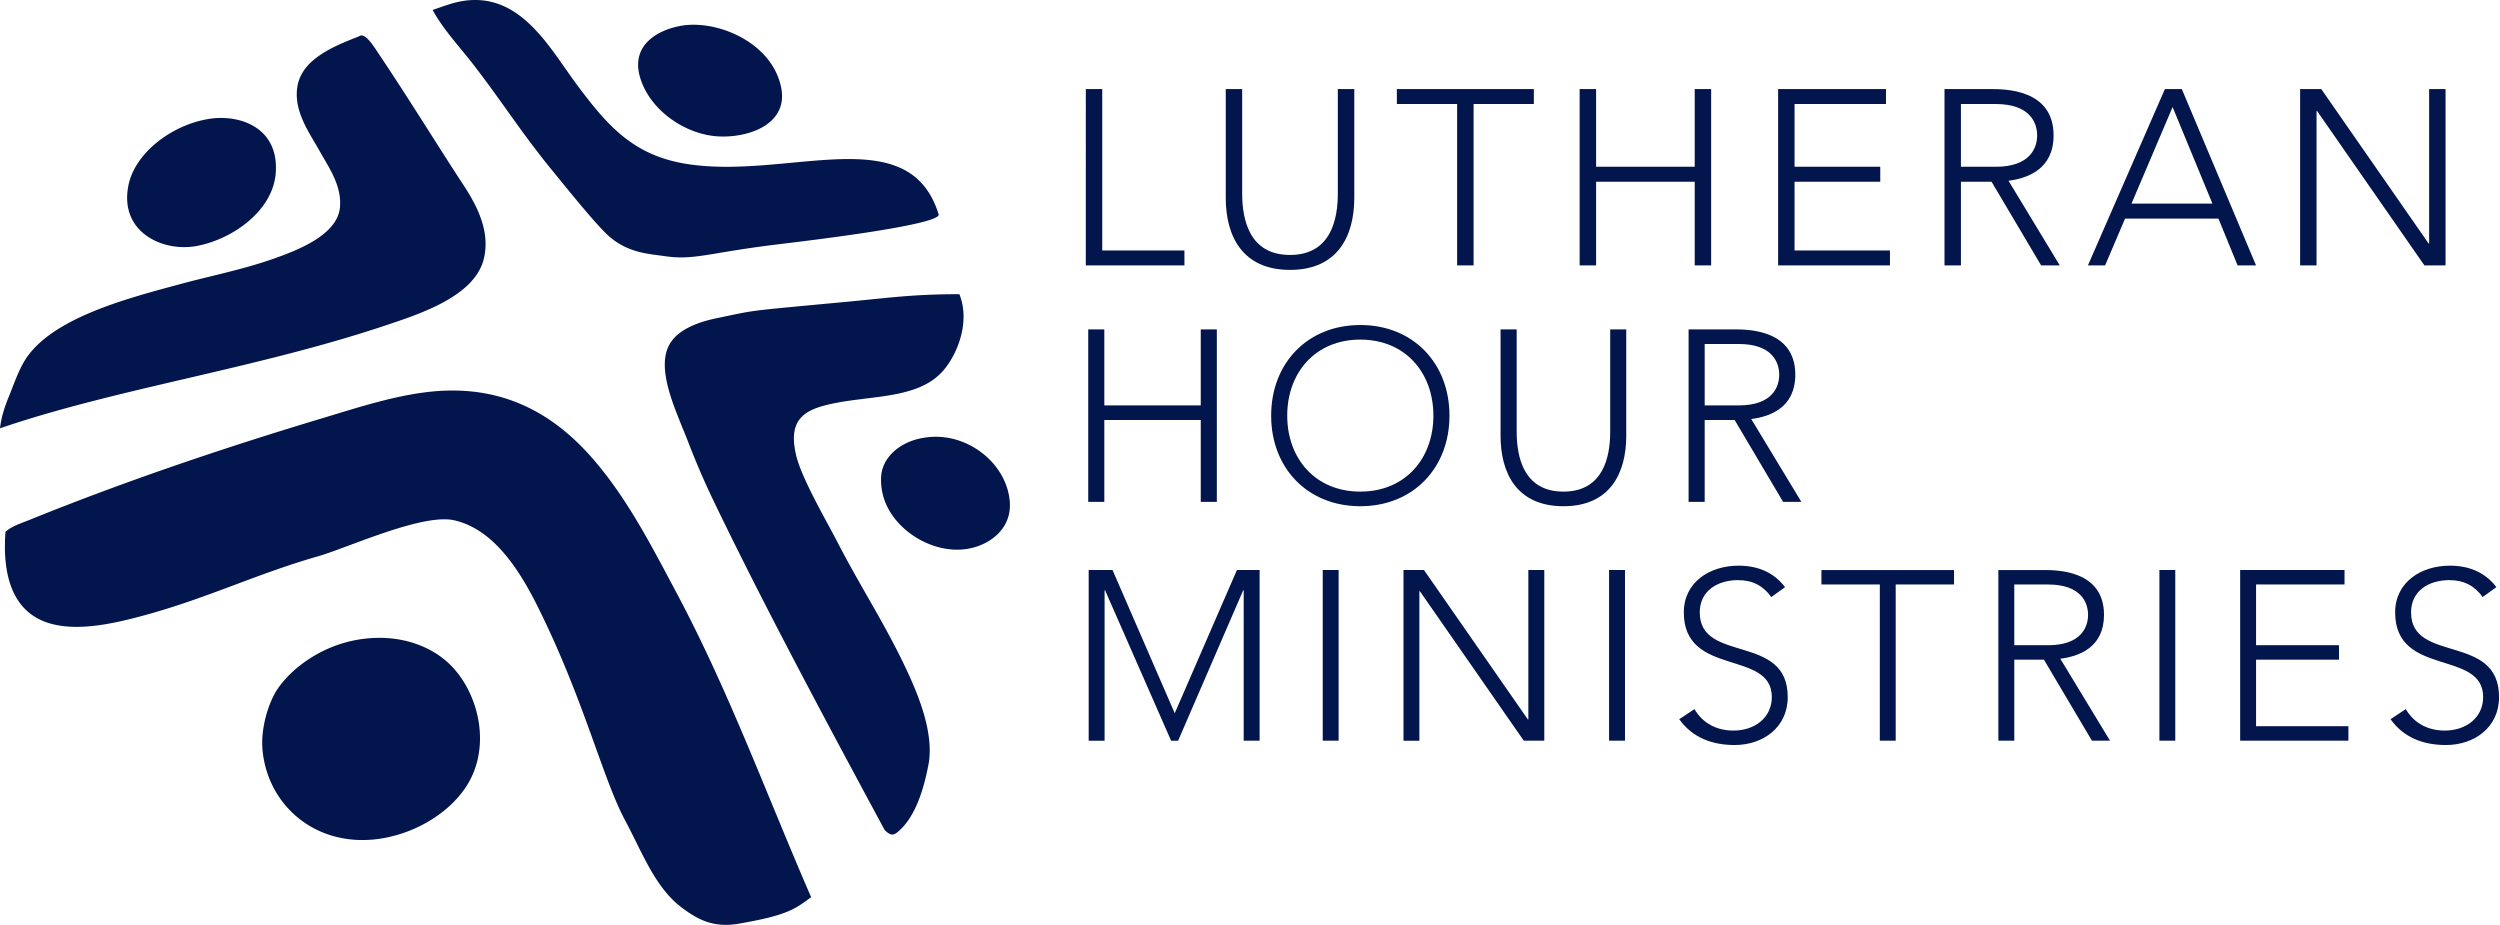 <svg xmlns="http://www.w3.org/2000/svg" fill="none" viewBox="0 0 173 64"><g fill="#02154c"><path clip-rule="evenodd" d="m54.044 16.882c-5.047.604-5.962 1.148-8.04.844-1.042-.157-2.545-.195-3.903-1.415-.907-.816-2.993-3.426-3.828-4.444-2.203-2.688-3.425-4.687-5.496-7.373-.987-1.278-2.093-2.432-2.837-3.804.874-.298 1.667-.631 2.666-.683 3.654-.19 5.545 3.5 7.386 5.951 2.05 2.73 3.819 4.803 7.547 5.39 7.04 1.103 15.371-3.15 17.415 3.49.094.307-1.692.939-10.91 2.044zm-9.716-11.412c.699 2.155 2.964 3.702 5.057 3.941 2.075.238 5.178-.655 4.68-3.307-.589-3.13-4.38-4.743-6.891-4.327-1.633.276-3.61 1.337-2.846 3.693zm22.06 14.888c.784 1.942-.164 4.203-1.13 5.304-1.775 2.025-5.172 1.66-7.997 2.348-1.724.416-2.719 1.137-2.174 3.475.377 1.616 2.1 4.546 2.867 6.034 1.569 3.048 3.253 5.604 4.704 8.673.876 1.85 2.017 4.563 1.584 6.759-.24 1.217-.76 3.498-2.114 4.617-.324.266-.52.257-.912-.134-3.583-6.656-8.13-15.076-11.804-22.706a54.565 54.565 0 0 1 -1.772-4.098c-.82-2.137-2.352-5.145-1.252-6.895.628-.996 2.04-1.475 3.197-1.714 2.927-.6 1.676-.446 9.067-1.142 2.857-.268 4.52-.521 7.736-.521zm-5.36 12.246c-.127.569-.04 1.3.12 1.829.677 2.229 3.387 3.966 5.843 3.54 1.524-.266 3.107-1.418 2.873-3.404-.306-2.593-2.946-4.606-5.627-4.317-1.965.21-2.988 1.359-3.21 2.352zm-14.199 8.445c-1.735-3.257-3.476-6.679-5.943-9.459-2.363-2.66-5.68-4.89-10.619-4.527-2.697.2-5.517 1.146-8.138 1.931-6.958 2.096-13.759 4.416-20.109 6.992-.559.226-1.182.407-1.64.813-.24 3.184.595 5.409 2.714 6.22 1.986.762 4.668.165 6.812-.417 4.418-1.193 7.842-2.89 12.115-4.11 2.026-.581 7.232-2.994 9.42-2.486 2.582.596 4.347 3.131 5.738 5.911 3.228 6.457 4.506 11.918 6.085 14.865 1.22 2.28 2.085 4.693 3.999 6.088.98.711 2.067 1.376 3.912 1.04.987-.176 2.064-.378 2.936-.682.851-.3 1.222-.555 2.02-1.142-3.111-7.161-5.685-14.247-9.302-21.037zm-27.596 6.59c-.714 1.046-1.16 2.798-1.08 4.065.24 3.825 3.468 6.828 7.76 6.383 2.498-.257 5.016-1.654 6.314-3.606 1.897-2.849.845-6.792-1.294-8.688-1.255-1.112-3.319-1.933-5.915-1.566-2.781.394-4.853 2.054-5.785 3.413zm7.473-25.129c2.393-.8 6.159-2.02 6.778-4.616.563-2.36-1.034-4.494-1.868-5.786-1.701-2.632-3.513-5.561-5.32-8.251-.374-.56-.86-1.375-1.264-1.404-.098-.009-.16.052-.246.085-1.708.67-3.902 1.56-4.207 3.454-.274 1.703.82 3.175 1.55 4.478.64 1.144 1.543 2.401 1.393 3.899-.191 1.924-3.01 2.979-4.64 3.552-2.105.738-4.269 1.161-6.366 1.727-3.706 1.003-9.125 2.382-10.874 5.42-.409.712-.678 1.503-.952 2.18-.265.659-.576 1.415-.69 2.391 8.117-2.775 17.677-4.105 26.706-7.128zm-17.808-9.732c-.696 3.255 2.348 4.698 4.735 4.24 2.502-.48 5.222-2.44 5.443-4.99.274-3.168-2.436-4.135-4.586-3.804-2.547.392-5.11 2.307-5.592 4.554z" fill-rule="evenodd"></path><path d="m75.138 6.164h1.137v11.168h5.688v1.034h-6.825zm18.578 7.531c0 2.603-1.12 4.982-4.447 4.982-3.326 0-4.447-2.38-4.447-4.982v-7.53h1.137v7.237c0 1.741.466 4.241 3.31 4.241 2.845 0 3.308-2.5 3.308-4.241v-7.238h1.14v7.531zm7.117-6.497h-4.17v-1.034h9.479v1.034h-4.169v11.168h-1.14zm8.478-1.034h1.139v5.376h6.824v-5.376h1.137v12.202h-1.137v-5.792h-6.824v5.792h-1.139zm13.735 0h7.464v1.034h-6.327v4.342h5.931v1.034h-5.931v4.758h6.602v1.034h-7.739zm11.513 0h3.205c.964 0 4.344 0 4.344 3.205 0 2.325-1.775 2.965-3.12 3.138l3.549 5.859h-1.291l-3.431-5.792h-2.119v5.792h-1.137zm1.137 5.376h2.412c2.397 0 2.863-1.327 2.863-2.171s-.466-2.171-2.863-2.171h-2.412zm14.115-5.376h1.171l5.136 12.202h-1.276l-1.327-3.24h-6.461l-1.381 3.24h-1.189zm.533 1.242-2.845 6.685h5.602zm8.824-1.242h1.464l7.428 10.687h.036v-10.687h1.137v12.202h-1.464l-7.428-10.687h-.036v10.687h-1.137zm-83.862 16.629h1.113v5.26h6.673v-5.26h1.113v11.935h-1.113v-5.664h-6.673v5.664h-1.113zm18.827-.302c3.641 0 6.17 2.63 6.17 6.27s-2.529 6.27-6.17 6.27-6.169-2.63-6.169-6.27 2.528-6.27 6.169-6.27zm0 11.528c3.117 0 5.058-2.292 5.058-5.257 0-2.968-1.94-5.262-5.058-5.262s-5.057 2.294-5.057 5.262c0 2.965 1.939 5.257 5.057 5.257zm18.403-3.858c0 2.544-1.094 4.87-4.344 4.87-3.256 0-4.353-2.326-4.353-4.87v-7.368h1.115v7.081c0 1.701.454 4.145 3.238 4.145 2.778 0 3.234-2.444 3.234-4.145v-7.081h1.11v7.367zm4.315-7.368h3.136c.944 0 4.248 0 4.248 3.135 0 2.276-1.735 2.9-3.049 3.069l3.469 5.731h-1.264l-3.353-5.664h-2.074v5.664h-1.113zm1.113 5.26h2.361c2.343 0 2.797-1.299 2.797-2.125s-.454-2.124-2.797-2.124h-2.361v4.248zm-42.627 11.392h1.65l4.305 9.91 4.304-9.91h1.57v11.81h-1.102v-10.407h-.034l-4.505 10.41h-.483l-4.571-10.41h-.033v10.41h-1.101v-11.81zm16.196 0h1.1v11.81h-1.1zm5.59 0h1.416l7.191 10.342h.032v-10.341h1.103v11.81h-1.419l-7.19-10.344h-.034v10.345h-1.1v-11.81zm14.225 0h1.101v11.81h-1.101zm5.906 9.626c.584.983 1.535 1.484 2.704 1.484 1.484 0 2.652-.902 2.652-2.321 0-3.301-6.09-1.365-6.09-5.855 0-2.101 1.802-3.236 3.787-3.236 1.284 0 2.419.434 3.22 1.486l-.953.685c-.551-.768-1.282-1.17-2.299-1.17-1.418 0-2.652.736-2.652 2.235 0 3.554 6.088 1.42 6.088 5.855 0 2.137-1.75 3.321-3.671 3.321-1.548 0-2.918-.501-3.836-1.786zm12.829-8.625h-4.04v-1h9.176v1h-4.037v10.81h-1.099zm8.204-1h3.102c.936 0 4.208 0 4.208 3.101 0 2.254-1.719 2.87-3.024 3.037l3.44 5.672h-1.251l-3.321-5.607h-2.052v5.607h-1.102zm1.101 5.203h2.337c2.319 0 2.768-1.285 2.768-2.102 0-.815-.449-2.101-2.768-2.101h-2.337zm10.043-5.204h1.098v11.81h-1.098zm5.588 0h7.222v1h-6.121v4.204h5.739v1h-5.739v4.604h6.39v1.003h-7.491v-11.81zm11.459 9.626c.584.983 1.535 1.484 2.704 1.484 1.483 0 2.652-.902 2.652-2.321 0-3.301-6.09-1.365-6.09-5.855 0-2.101 1.804-3.236 3.787-3.236 1.284 0 2.419.434 3.22 1.486l-.951.685c-.553-.768-1.285-1.17-2.303-1.17-1.419 0-2.652.736-2.652 2.235 0 3.554 6.09 1.42 6.09 5.855 0 2.137-1.753 3.321-3.671 3.321-1.553 0-2.92-.501-3.838-1.786z"></path></g></svg>